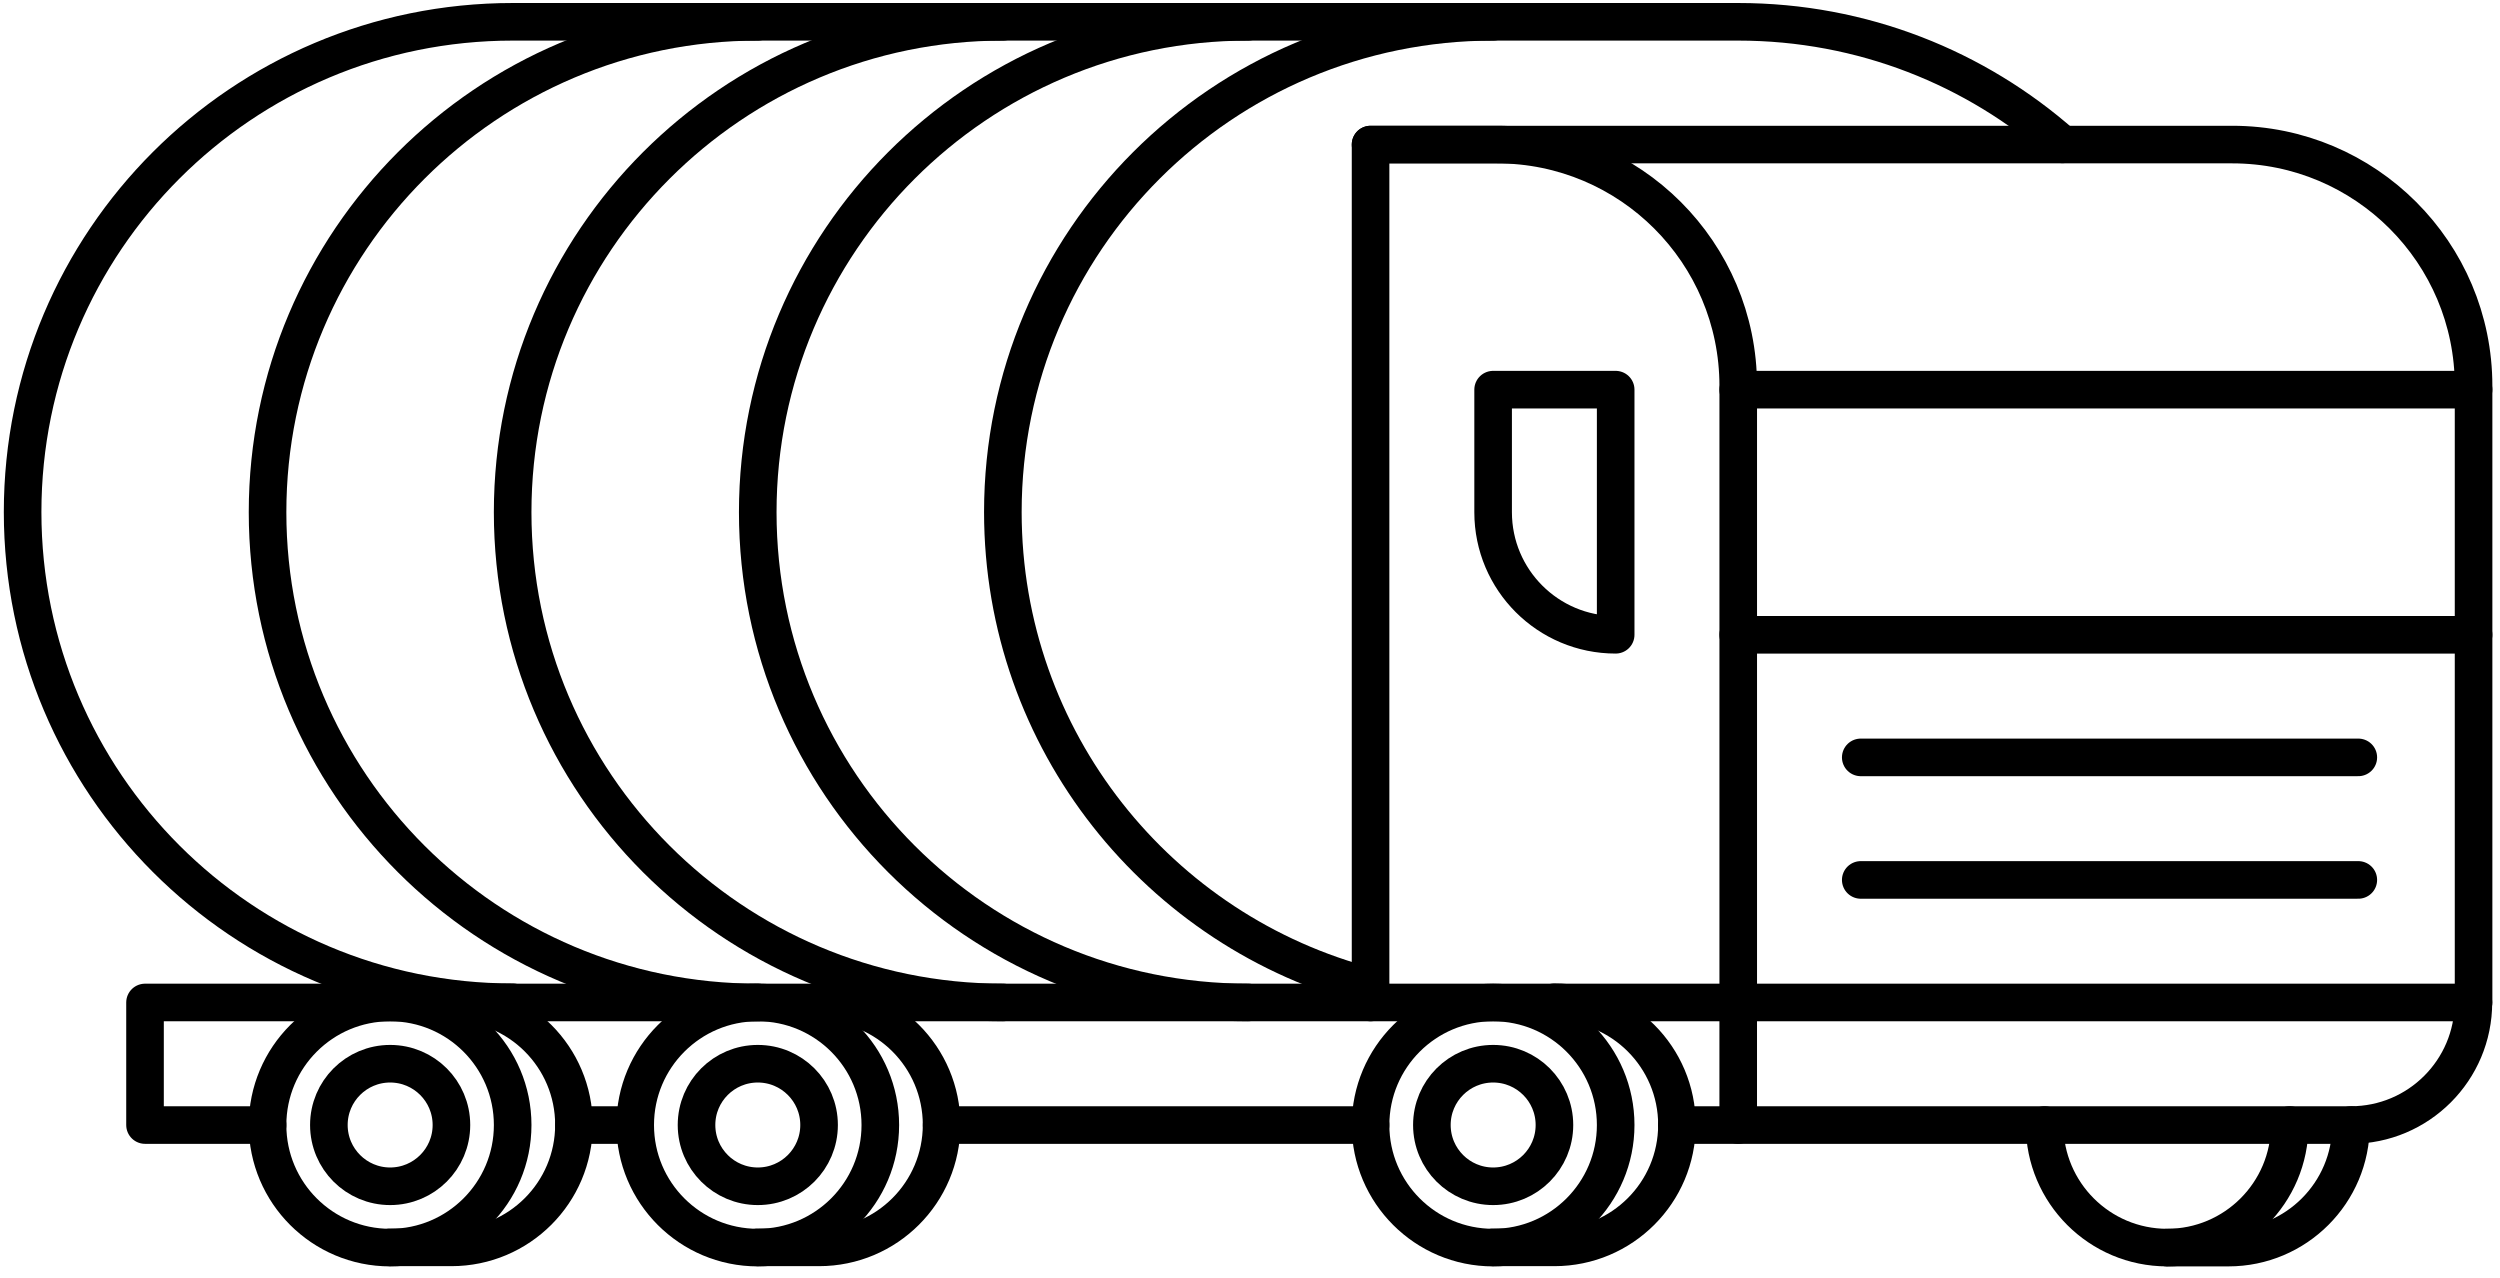 <svg width="133" height="68" viewBox="0 0 133 68" fill="none" xmlns="http://www.w3.org/2000/svg">
<g clip-path="url(#clip0_1159_2097)">
<path d="M27.273 53.32C12.873 53.32 1.203 41.65 1.203 27.24C1.203 12.83 12.873 1.16 27.273 1.16H92.473C99.083 1.16 105.123 3.62 109.723 7.68" stroke="black" stroke-width="2" stroke-linecap="round" stroke-linejoin="round"/>
<path d="M72.914 7.691H118.754C125.844 7.691 131.594 13.441 131.594 20.531V53.331" stroke="black" stroke-width="2" stroke-linecap="round" stroke-linejoin="round"/>
<path d="M92.474 53.331V20.531C92.474 13.441 86.724 7.691 79.634 7.691H72.914V53.331" stroke="black" stroke-width="2" stroke-linecap="round" stroke-linejoin="round"/>
<path d="M98.992 40.293H125.462" stroke="black" stroke-width="2" stroke-linecap="round" stroke-linejoin="round"/>
<path d="M131.593 33.77H92.473" stroke="black" stroke-width="2" stroke-linecap="round" stroke-linejoin="round"/>
<path d="M92.473 20.73H131.593" stroke="black" stroke-width="2" stroke-linecap="round" stroke-linejoin="round"/>
<path d="M79.434 20.73H85.954V33.77C82.354 33.77 79.434 30.851 79.434 27.25V20.73Z" stroke="black" stroke-width="2" stroke-linecap="round" stroke-linejoin="round"/>
<path d="M98.992 46.812H125.462" stroke="black" stroke-width="2" stroke-linecap="round" stroke-linejoin="round"/>
<path d="M40.314 53.33C25.904 53.33 14.234 41.65 14.234 27.25C14.234 12.85 25.914 1.16 40.314 1.16" stroke="black" stroke-width="2" stroke-linecap="round" stroke-linejoin="round"/>
<path d="M53.353 53.33C38.943 53.33 27.273 41.65 27.273 27.25C27.273 12.85 38.953 1.16 53.353 1.16" stroke="black" stroke-width="2" stroke-linecap="round" stroke-linejoin="round"/>
<path d="M66.392 53.33C51.983 53.33 40.312 41.65 40.312 27.25C40.312 12.85 51.992 1.16 66.392 1.16" stroke="black" stroke-width="2" stroke-linecap="round" stroke-linejoin="round"/>
<path d="M72.912 52.5C61.662 49.6 53.352 39.39 53.352 27.24C53.352 12.83 65.032 1.16 79.432 1.16" stroke="black" stroke-width="2" stroke-linecap="round" stroke-linejoin="round"/>
<path d="M125.073 59.852C125.073 63.452 122.153 66.372 118.553 66.372H115.293" stroke="black" stroke-width="2" stroke-linecap="round" stroke-linejoin="round"/>
<path d="M121.813 59.852C121.813 63.452 118.893 66.372 115.293 66.372C111.693 66.372 108.773 63.452 108.773 59.852" stroke="black" stroke-width="2" stroke-linecap="round" stroke-linejoin="round"/>
<path d="M24.014 53.32C27.614 53.32 30.534 56.24 30.534 59.84C30.534 63.44 27.614 66.36 24.014 66.36H20.754" stroke="black" stroke-width="2" stroke-linecap="round" stroke-linejoin="round"/>
<path d="M20.754 66.372C24.355 66.372 27.274 63.453 27.274 59.852C27.274 56.251 24.355 53.332 20.754 53.332C17.154 53.332 14.234 56.251 14.234 59.852C14.234 63.453 17.154 66.372 20.754 66.372Z" stroke="black" stroke-width="2" stroke-linecap="round" stroke-linejoin="round"/>
<path d="M20.756 63.11C22.556 63.11 24.016 61.65 24.016 59.85C24.016 58.049 22.556 56.59 20.756 56.59C18.956 56.59 17.496 58.049 17.496 59.85C17.496 61.65 18.956 63.11 20.756 63.11Z" stroke="black" stroke-width="2" stroke-linecap="round" stroke-linejoin="round"/>
<path d="M43.572 53.32C47.172 53.32 50.093 56.24 50.093 59.84C50.093 63.44 47.172 66.36 43.572 66.36H40.312" stroke="black" stroke-width="2" stroke-linecap="round" stroke-linejoin="round"/>
<path d="M40.313 66.372C43.914 66.372 46.833 63.453 46.833 59.852C46.833 56.251 43.914 53.332 40.313 53.332C36.712 53.332 33.793 56.251 33.793 59.852C33.793 63.453 36.712 66.372 40.313 66.372Z" stroke="black" stroke-width="2" stroke-linecap="round" stroke-linejoin="round"/>
<path d="M40.315 63.11C42.115 63.11 43.575 61.65 43.575 59.85C43.575 58.049 42.115 56.59 40.315 56.59C38.514 56.59 37.055 58.049 37.055 59.85C37.055 61.65 38.514 63.11 40.315 63.11Z" stroke="black" stroke-width="2" stroke-linecap="round" stroke-linejoin="round"/>
<path d="M82.694 53.32C86.294 53.32 89.214 56.24 89.214 59.84C89.214 63.44 86.294 66.36 82.694 66.36H79.434" stroke="black" stroke-width="2" stroke-linecap="round" stroke-linejoin="round"/>
<path d="M79.434 66.372C83.035 66.372 85.954 63.453 85.954 59.852C85.954 56.251 83.035 53.332 79.434 53.332C75.833 53.332 72.914 56.251 72.914 59.852C72.914 63.453 75.833 66.372 79.434 66.372Z" stroke="black" stroke-width="2" stroke-linecap="round" stroke-linejoin="round"/>
<path d="M79.436 63.11C81.236 63.11 82.696 61.65 82.696 59.85C82.696 58.049 81.236 56.59 79.436 56.59C77.635 56.59 76.176 58.049 76.176 59.85C76.176 61.65 77.635 63.11 79.436 63.11Z" stroke="black" stroke-width="2" stroke-linecap="round" stroke-linejoin="round"/>
<path d="M72.914 59.852H50.094" stroke="black" stroke-width="2" stroke-linecap="round" stroke-linejoin="round"/>
<path d="M14.235 59.852H7.715V53.332H131.585C131.585 56.932 128.665 59.852 125.065 59.852H89.205" stroke="black" stroke-width="2" stroke-linecap="round" stroke-linejoin="round"/>
<path d="M30.531 59.852H33.791" stroke="black" stroke-width="2" stroke-linecap="round" stroke-linejoin="round"/>
<path d="M92.473 53.32V59.85" stroke="black" stroke-width="2" stroke-linecap="round" stroke-linejoin="round"/>
</g>
<defs>
<clipPath id="clip0_1159_2097">
<rect width="132.39" height="67.21" fill="white" transform="translate(0.203 0.16)"/>
</clipPath>
</defs>
</svg>

